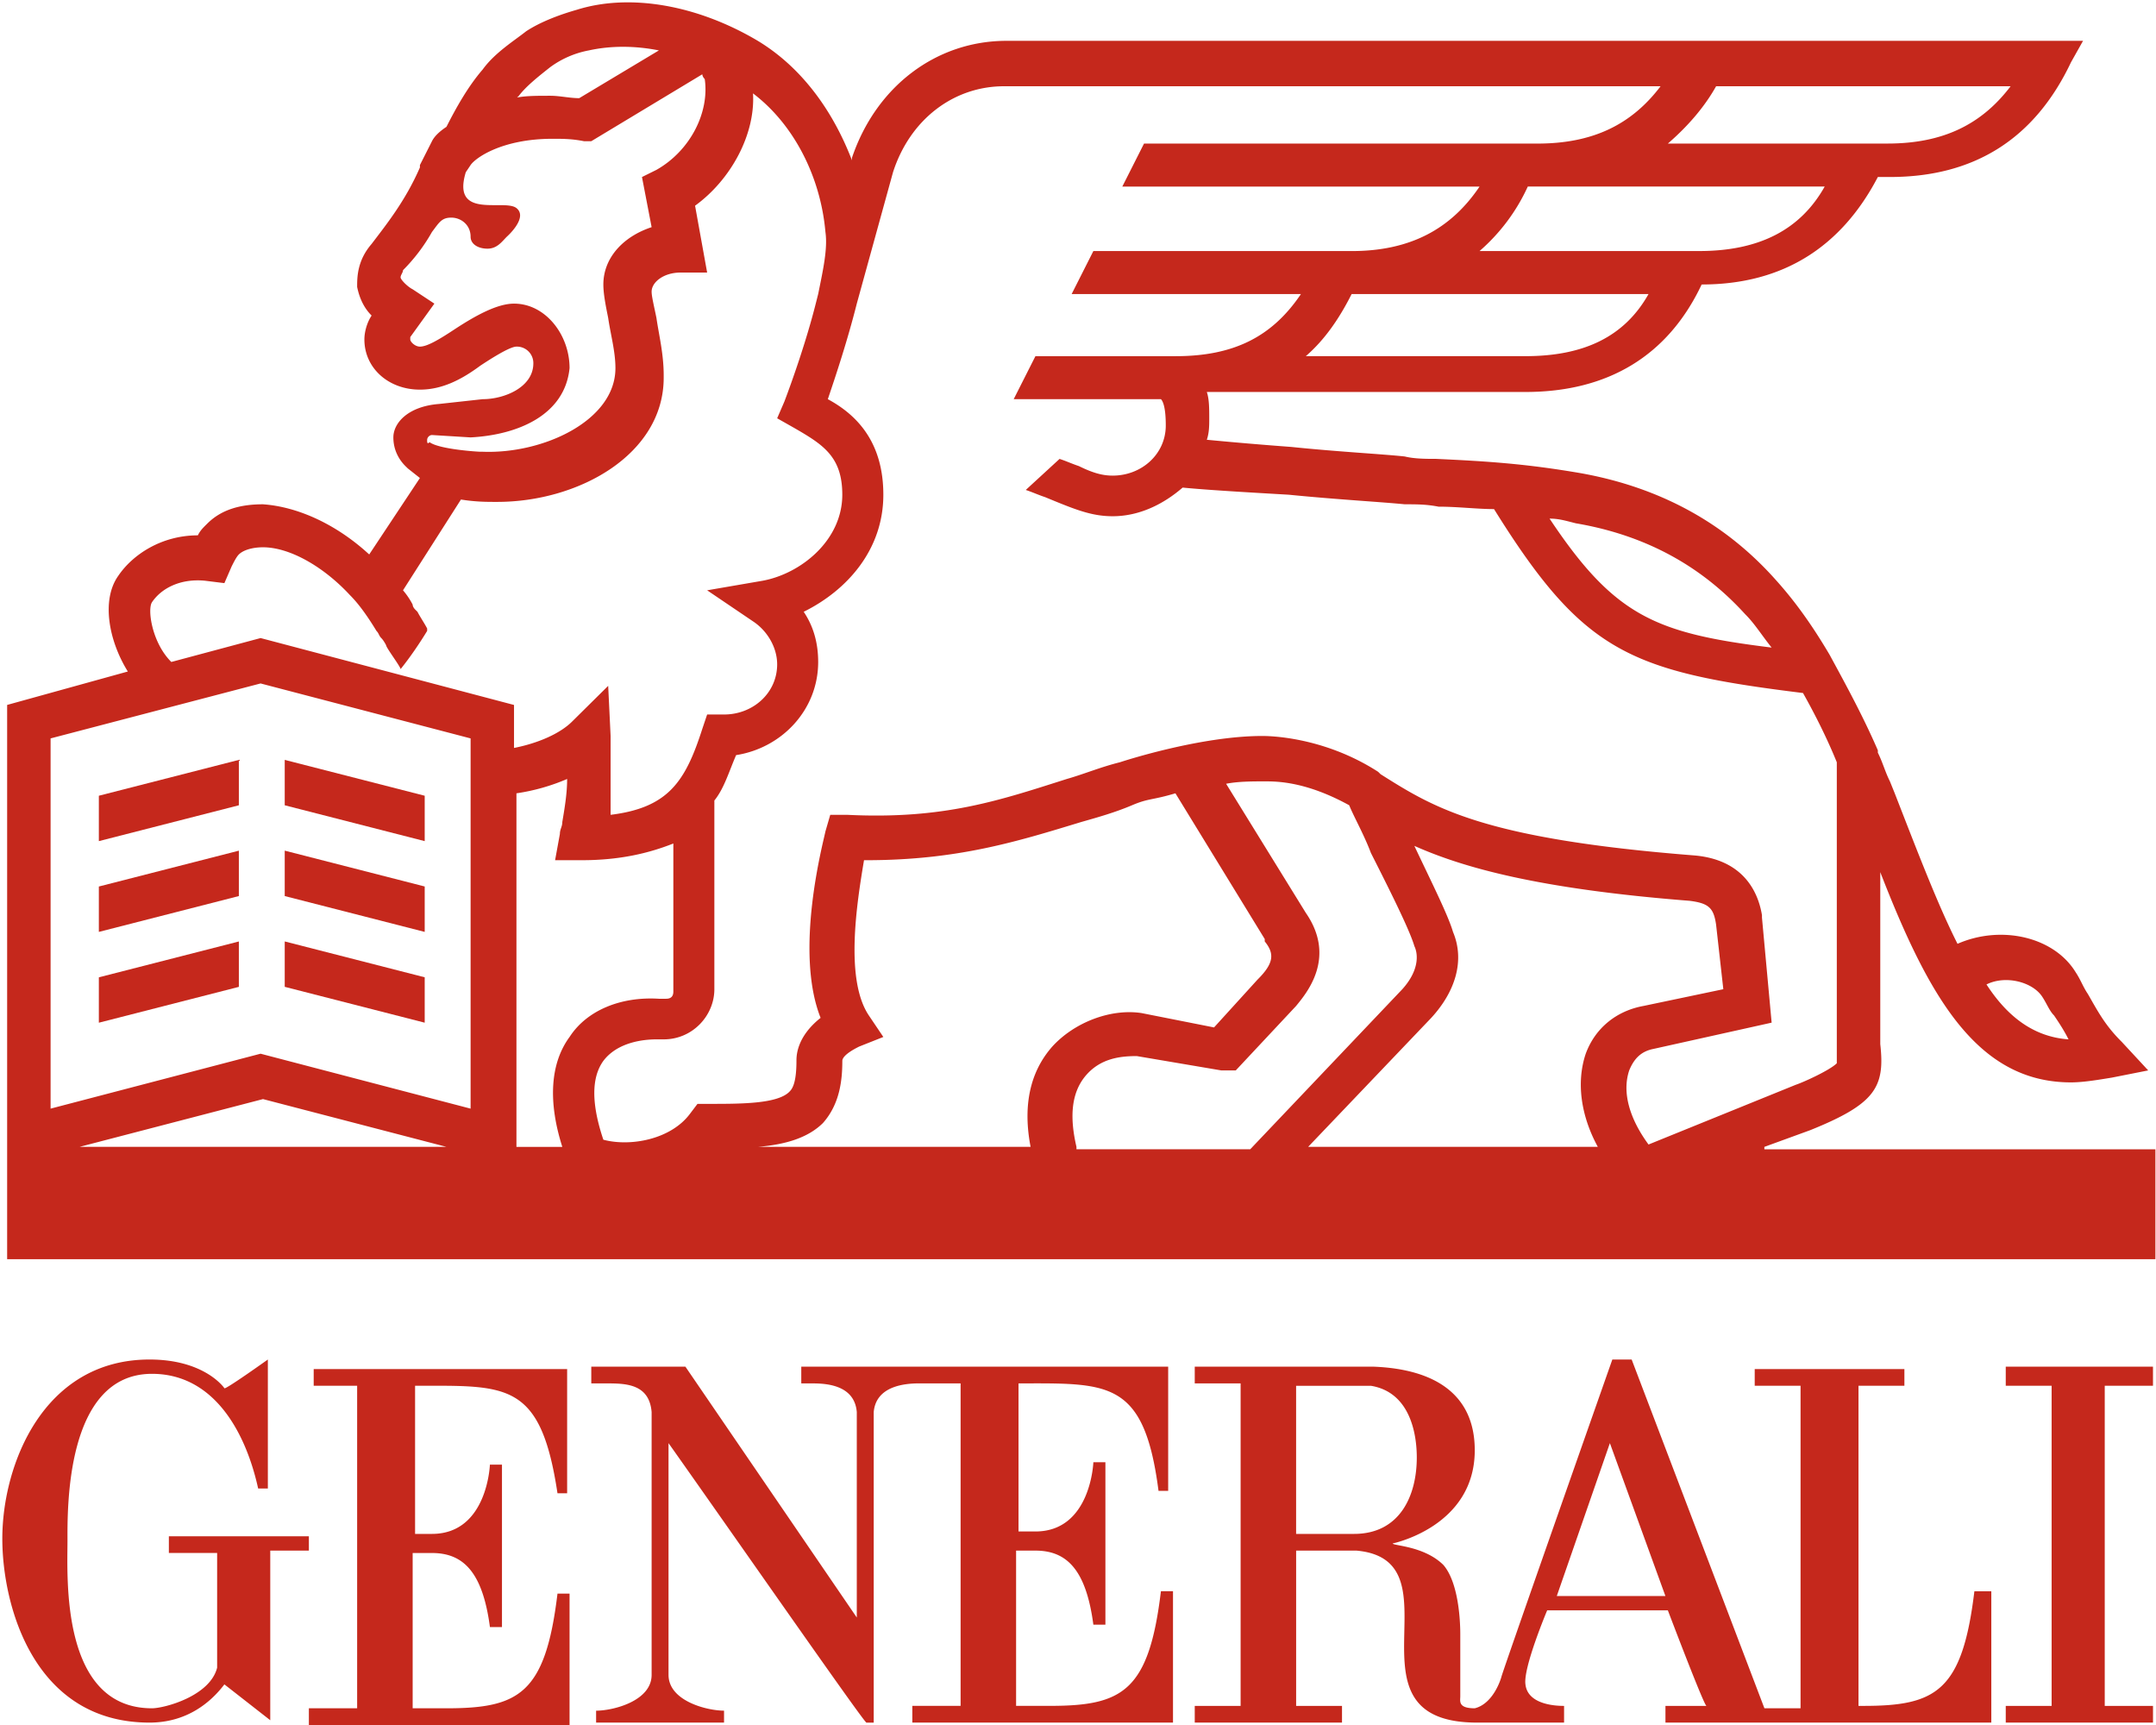 <svg width="80" height="64" fill="none" xmlns="http://www.w3.org/2000/svg"><path d="M15.402 56.82v-5.406c3.403 0 4.657-.177 5.284 3.989h.358v-4.609H11.64v.62h1.612V63.38h-1.791V64h9.673v-4.875h-.448c-.448 3.723-1.433 4.255-4.12 4.255h-1.254v-5.761h.717c1.164 0 1.88.709 2.15 2.747h.447V54.34h-.448s-.09 2.57-2.15 2.57h-.626v-.088zm-3.852.178H6.266v.62h1.791v4.255c-.268 1.063-1.97 1.507-2.418 1.507-3.403 0-3.135-4.875-3.135-6.205 0-1.152-.09-6.204 3.135-6.204 2.329 0 3.493 2.216 3.94 4.255h.36V50.44s-1.613 1.152-1.613 1.063c0 0-.717-1.063-2.777-1.063-3.94 0-5.463 3.9-5.463 6.647 0 2.481 1.164 6.824 5.463 6.824 1.344 0 2.24-.709 2.777-1.418l1.702 1.33V57.53h1.433v-.532h.09zm61.711 2.039c-.448 3.722-1.433 4.254-4.12 4.254h-.18V51.414h1.703v-.62H65.11v.62h1.701V63.38H65.47l-4.926-12.94h-.717s-4.12 11.699-4.12 11.787c0 0-.269.975-.985 1.153-.627 0-.537-.266-.537-.444v-2.304c0-.62-.09-1.95-.627-2.57-.717-.71-1.881-.71-1.881-.798 0 0 3.045-.62 3.045-3.457 0-2.038-1.433-3.013-3.762-3.102h-6.628v.62h1.702v11.966h-1.702v.62h5.464v-.62h-1.702V57.53h2.24c3.94.355-.717 6.381 4.477 6.381h3.225v-.62c-.18 0-1.344 0-1.433-.798-.09-.62.806-2.747.806-2.747h4.478s1.344 3.545 1.433 3.545h-1.522v.62h12.091v-4.874h-.627zM50.243 56.91h-2.15v-5.495h2.777c1.612.265 1.701 2.127 1.701 2.658 0 1.419-.627 2.837-2.328 2.837zm7.523 2.304l1.97-5.672 2.06 5.672h-4.03zm-20.063-7.888c3.404 0 4.747-.177 5.285 3.988h.358v-4.608H29.732v.62h.358c.448 0 1.613 0 1.702 1.063v7.623l-6.359-9.306H21.94v.62h.537c.717 0 1.613 0 1.702 1.063v9.75c0 .975-1.433 1.33-2.06 1.33v.442h4.747v-.443c-.627 0-2.06-.354-2.06-1.33v-8.596c2.508 3.545 7.255 10.37 7.344 10.37h.27V52.388c.089-.975 1.163-1.063 1.7-1.063h1.524V63.29h-1.792v.62h9.673v-4.874h-.448c-.447 3.722-1.433 4.254-4.12 4.254h-1.254V57.53h.717c1.164 0 1.88.709 2.15 2.748h.447V54.25h-.447s-.09 2.57-2.15 2.57h-.627v-5.495h-.09zm36.722-.62v.708h1.702v11.877h-1.702v.62h5.464v-.62h-1.791V51.414h1.79v-.709h-5.463zM65.47 42.55l1.702-.62c2.418-.975 2.776-1.595 2.597-3.19v-6.382c1.791 4.609 3.583 7.8 7.076 7.8.448 0 .985-.09 1.522-.178l1.344-.266-.985-1.063c-.627-.62-.896-1.153-1.254-1.773-.18-.266-.27-.532-.448-.798-.806-1.329-2.777-1.772-4.389-1.063-.716-1.418-1.433-3.28-2.329-5.584l-.179-.443c-.179-.354-.269-.709-.448-1.064v-.088c-.537-1.241-1.164-2.393-1.79-3.545-.628-1.064-1.255-1.95-1.971-2.748-1.881-2.127-4.3-3.456-7.255-3.988-2.06-.355-3.493-.444-5.374-.532-.358 0-.806 0-1.164-.089-.806-.088-2.508-.177-4.21-.354a145.27 145.27 0 01-3.135-.266c.09-.266.09-.532.09-.798 0-.354 0-.709-.09-.975h11.823c3.045 0 5.284-1.33 6.538-3.988 3.045 0 5.195-1.418 6.538-3.988h.448c3.135 0 5.374-1.419 6.718-4.255l.448-.797H37.344c-2.597 0-4.836 1.684-5.732 4.342v.09c-.716-1.862-1.88-3.457-3.493-4.432C25.88.186 23.373-.257 21.402.363c-.626.178-1.343.444-1.88.798-.448.355-1.165.798-1.612 1.418-.538.62-.986 1.418-1.344 2.127-.269.178-.448.355-.537.532l-.448.886v.089c-.538 1.24-1.254 2.127-1.791 2.836-.538.62-.538 1.241-.538 1.596.09.443.269.797.537 1.063-.179.266-.268.62-.268.886 0 1.064.895 1.862 2.06 1.862.806 0 1.522-.355 2.239-.887.269-.177 1.075-.709 1.343-.709a.61.61 0 01.627.62c0 .887-1.074 1.33-1.88 1.33l-1.613.177c-1.164.089-1.701.71-1.701 1.241 0 .532.268.886.447 1.064l.09.088.448.355-1.881 2.836c-1.254-1.152-2.687-1.773-3.941-1.861-.806 0-1.523.177-2.06.709-.18.177-.269.266-.358.443-1.344 0-2.419.71-2.956 1.507-.627.886-.358 2.393.358 3.545l-4.478 1.24v20.563h79.713V42.64h-14.51v-.089zm10.3-5.583c.179.266.269.531.448.709.179.266.358.532.537.886-1.254-.089-2.24-.798-3.045-2.038.716-.355 1.702-.089 2.06.443zm-17.286-17.55c2.597.444 4.657 1.596 6.27 3.369.358.354.626.798.984 1.24-4.299-.531-5.821-1.152-8.24-4.785.359 0 .627.088.986.177zm-1.881-6.203h-8.15c.716-.62 1.253-1.418 1.701-2.305H61.17c-.896 1.596-2.419 2.305-4.568 2.305zm6.449-3.9H54.9a7.04 7.04 0 001.79-2.393h11.017c-.896 1.595-2.418 2.393-4.657 2.393zm.627-6.115h10.927c-1.075 1.418-2.508 2.127-4.568 2.127h-8.15c.716-.62 1.343-1.33 1.79-2.127zm-44.425.354c.269-.354.716-.709 1.164-1.063a3.513 3.513 0 011.433-.62c.806-.178 1.702-.178 2.598 0l-2.956 1.772c-.358 0-.716-.089-1.075-.089-.537 0-.985 0-1.343.089.09 0 .09 0 .179-.089zM15.85 16.317c0-.089.089-.177.179-.177l1.433.088c1.701-.088 3.493-.797 3.672-2.57 0-1.24-.896-2.393-2.06-2.393-.627 0-1.433.443-2.24.975-.537.354-.984.62-1.253.62-.18 0-.358-.177-.358-.266v-.088l.895-1.241-.806-.532c-.179-.088-.448-.354-.448-.443 0-.089.09-.177.09-.266a6.546 6.546 0 001.075-1.418c.268-.354.358-.532.716-.532s.717.266.717.71c0 .265.268.442.627.442.358 0 .537-.265.716-.443 0 0 .806-.709.358-1.063-.447-.355-2.418.443-1.88-1.33l.179-.266c.179-.266 1.164-.975 3.045-.975.358 0 .716 0 1.164.09h.269l4.12-2.483c0 .09.09.178.09.178.179 1.24-.538 2.659-1.792 3.368l-.537.266.358 1.86c-1.075.355-1.791 1.153-1.791 2.128 0 .354.09.798.179 1.24.09.621.269 1.242.269 1.862 0 1.95-2.687 3.19-4.926 3.102h-.09c-.09 0-1.523-.089-1.881-.355-.09.09-.09 0-.09-.088zM5.639 22.344c.358-.532 1.075-.887 1.97-.798l.717.089.269-.62c.09-.178.179-.355.268-.444.18-.177.538-.266.896-.266.985 0 2.24.71 3.224 1.773.359.354.717.886.986 1.33.09.088.09.177.179.265.09.089.179.266.179.266 0 .089.537.798.537.886.358-.443.717-.975.986-1.418v-.088c-.09-.178-.27-.444-.359-.62l-.09-.09s-.089-.088-.089-.177a2.754 2.754 0 00-.358-.531l2.15-3.368c.537.088.985.088 1.253.088h.09c3.045 0 6.18-1.772 6.18-4.608v-.09c0-.797-.18-1.506-.269-2.126-.09-.443-.179-.798-.179-.975 0-.355.448-.71 1.075-.71h.985l-.448-2.48c1.344-.976 2.24-2.66 2.15-4.167 1.523 1.153 2.508 3.103 2.687 5.141.09.62-.09 1.418-.269 2.304l-.09.355c-.358 1.418-.895 2.925-1.164 3.634l-.268.62.627.355c1.074.62 1.79 1.063 1.79 2.481 0 1.684-1.522 2.925-2.955 3.191l-2.06.355 1.702 1.152c.537.354.896.975.896 1.595 0 1.064-.896 1.861-1.97 1.861h-.628l-.179.532c-.627 1.95-1.254 2.925-3.403 3.19v-2.924l-.09-1.861-1.344 1.33c-.447.442-1.253.797-2.15.974v-1.595L9.67 23.673l-3.313.887c-.717-.71-.896-1.95-.717-2.216zM2.952 42.55l6.807-1.772 6.807 1.772H2.952zm14.51-1.418l-7.793-2.038-7.792 2.038V27.396l7.792-2.039 7.793 2.039v13.737zm3.672-2.659c-.717.975-.806 2.394-.269 4.078h-1.702V29.433a7.498 7.498 0 001.881-.532c0 .532-.09 1.064-.179 1.596 0 .177-.09.266-.09.443l-.178.975h.985c1.433 0 2.508-.266 3.403-.62v5.495c0 .177-.09.265-.268.265h-.27c-1.432-.088-2.686.444-3.313 1.419zm17.913.355c-.627.709-1.164 1.861-.806 3.722H28.12c1.075-.088 1.88-.354 2.418-.886.627-.709.717-1.595.717-2.304 0-.089.09-.266.627-.532l.895-.355-.537-.797c-.896-1.33-.448-4.166-.18-5.761h.09c3.404 0 5.643-.71 7.972-1.418.627-.178 1.254-.355 1.88-.62.628-.267.717-.178 1.613-.444l3.314 5.407v.088c.358.443.358.798-.269 1.418l-1.612 1.773-2.687-.532c-1.164-.177-2.508.355-3.314 1.241zm.896 3.722c-.27-1.152-.18-2.038.358-2.659.537-.62 1.254-.709 1.88-.709l3.136.532h.537l2.24-2.393c.357-.443 1.522-1.772.357-3.456l-2.955-4.786c.447-.089.985-.089 1.433-.089.448 0 1.522 0 3.134.886.18.444.538 1.064.807 1.773.627 1.24 1.433 2.836 1.612 3.456.09.178.269.798-.448 1.596l-5.643 5.938h-6.448v-.089zm19.346 0H48.54l4.568-4.786c.895-.974 1.254-2.127.806-3.19-.18-.62-.806-1.861-1.433-3.191 1.791.798 4.568 1.595 10.21 2.038.717.09.896.266.986.887l.268 2.393-2.956.62c-.985.177-1.79.798-2.149 1.773-.358 1.063-.18 2.304.448 3.456zm1.164-2.836c.18-.443.448-.709.896-.797l4.389-.975-.359-3.9v-.089c-.09-.532-.448-2.038-2.508-2.215-7.881-.62-9.673-1.773-11.643-3.014l-.09-.088c-2.06-1.33-4.12-1.33-4.299-1.33-2.239 0-5.015.886-5.284.975-.717.177-1.344.443-1.97.62-2.508.798-4.569 1.507-8.151 1.33h-.627l-.18.62c-.089.443-1.163 4.432-.178 6.913-.896.71-.896 1.419-.896 1.596 0 .886-.18 1.063-.269 1.152-.447.443-1.791.443-2.955.443h-.448l-.269.355c-.716.975-2.239 1.24-3.224.975-.448-1.33-.448-2.305 0-2.925.537-.71 1.522-.798 1.97-.798h.269c1.075 0 1.88-.886 1.88-1.861V29.7c.36-.443.538-1.063.807-1.684 1.702-.266 3.045-1.684 3.045-3.456 0-.71-.179-1.33-.537-1.862 1.612-.797 2.955-2.304 2.955-4.343 0-2.038-1.074-3.013-2.06-3.545.27-.798.717-2.127 1.075-3.545l1.344-4.875c.627-1.95 2.239-3.19 4.12-3.19h24.361c-1.074 1.418-2.507 2.127-4.567 2.127h-14.6l-.806 1.595H54.9c-1.075 1.595-2.597 2.393-4.747 2.393H40.57l-.806 1.595h8.508c-1.075 1.596-2.508 2.305-4.657 2.305H38.42l-.806 1.595h5.463c.09.089.18.355.18.975 0 1.064-.896 1.861-1.97 1.861-.36 0-.717-.088-1.255-.354-.268-.089-.448-.178-.716-.266l-1.254 1.152c.268.089.448.177.716.266 1.075.443 1.702.709 2.508.709.985 0 1.881-.443 2.597-1.063.896.088 2.419.177 3.941.265 1.792.178 3.404.266 4.3.355.447 0 .806 0 1.253.088.717 0 1.433.09 2.06.09 3.314 5.317 5.016 6.026 11.465 6.824.448.797.895 1.684 1.254 2.57v11.167c-.269.266-1.254.71-1.523.798l-5.463 2.216c-.717-.975-.986-1.95-.717-2.748" fill="#C5281C"/><path d="M10.565 29.877l5.194 1.33v-1.684l-5.194-1.33v1.684zm-1.702-1.684l-5.195 1.33v1.684l5.195-1.33v-1.684zm0 3.368l-5.195 1.33v1.684l5.195-1.33v-1.684zm1.702 1.684l5.194 1.33V32.89l-5.194-1.33v1.684zm0 3.368l5.194 1.33v-1.684l-5.194-1.33v1.684zM8.863 34.93l-5.195 1.33v1.684l5.195-1.33V34.93z" fill="#C5281C"/></svg>